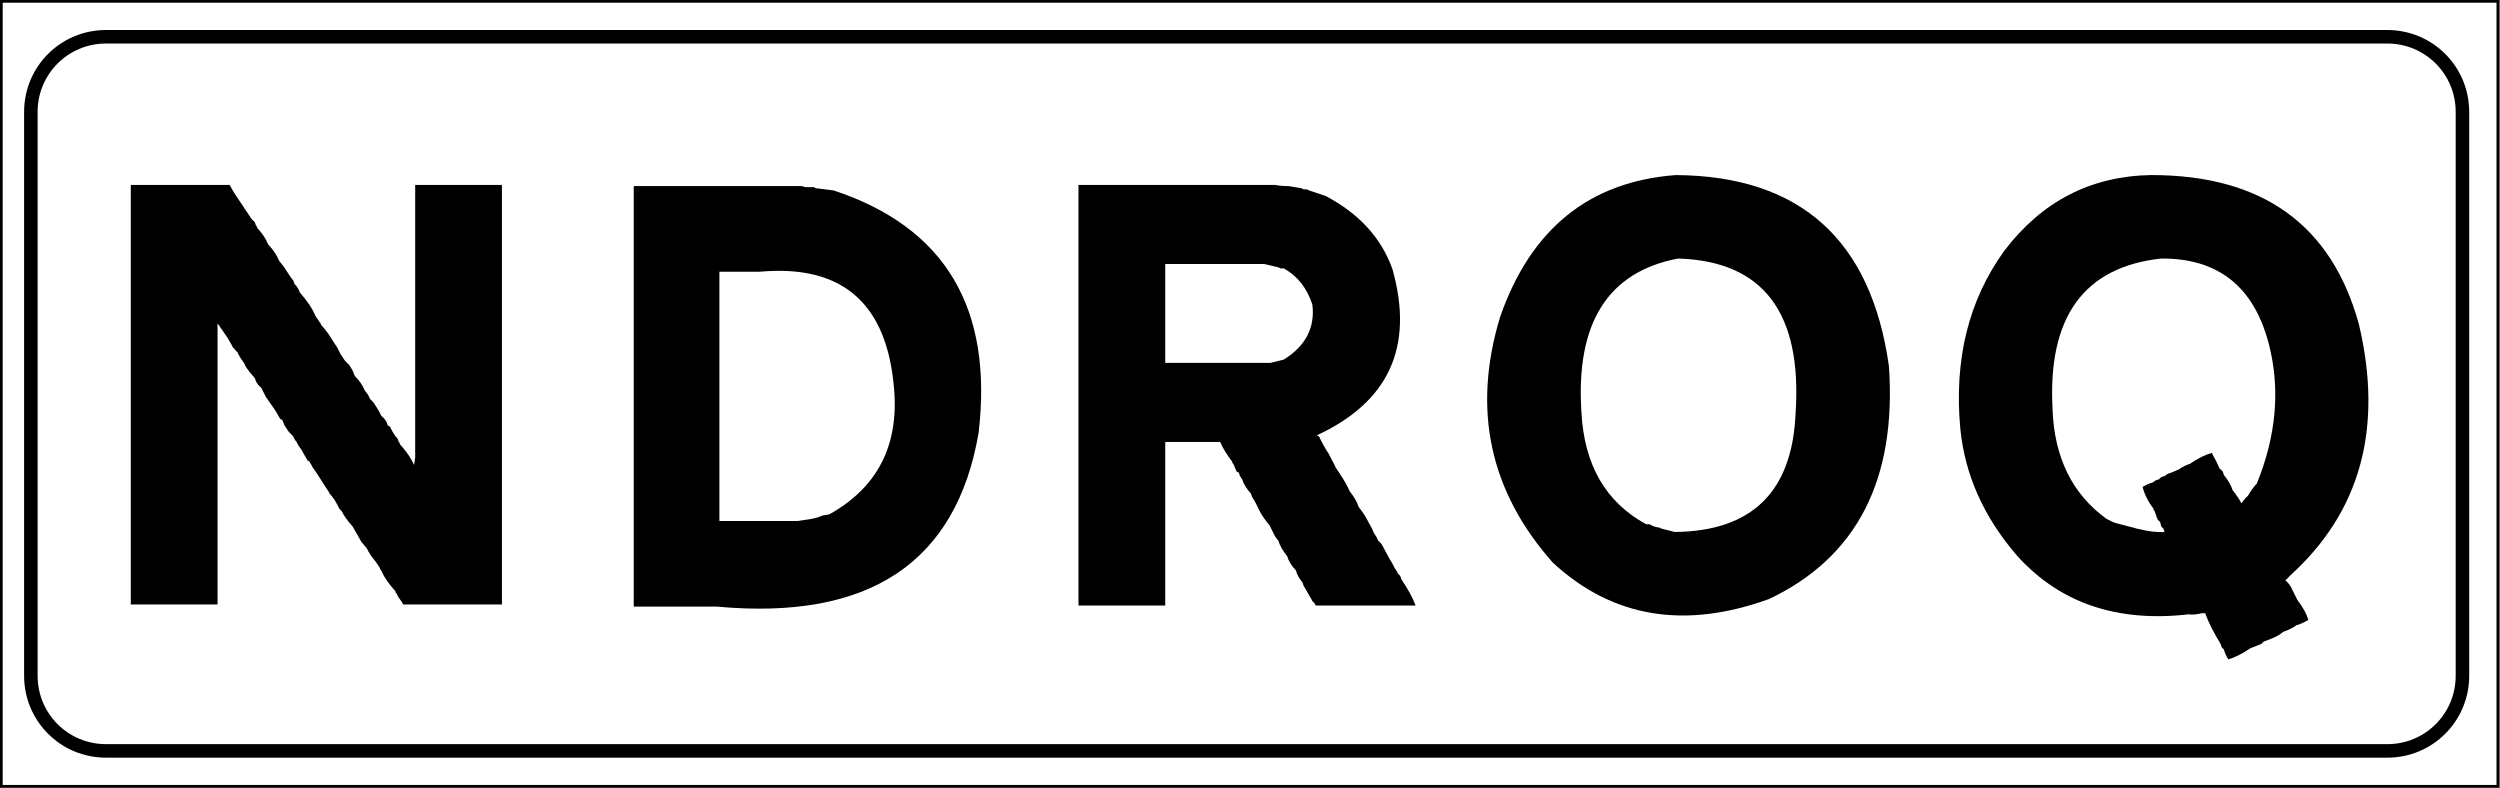 <?xml version="1.0" encoding="UTF-8" standalone="no"?><!DOCTYPE svg PUBLIC "-//W3C//DTD SVG 1.1//EN" "http://www.w3.org/Graphics/SVG/1.1/DTD/svg11.dtd"><svg width="100%" height="100%" viewBox="0 0 2638 832" version="1.1" xmlns="http://www.w3.org/2000/svg" xmlns:xlink="http://www.w3.org/1999/xlink" xml:space="preserve" xmlns:serif="http://www.serif.com/" style="fill-rule:evenodd;clip-rule:evenodd;stroke-linecap:square;"><rect x="0" y="0" width="2638" height="832" fill="#808080" stroke="none"/><g id="Livello-1" serif:id="Livello 1"><g id="text6038"><rect id="rect2818-7" x="1.426" y="1.426" width="2634.31" height="828.282" style="fill:#fff;fill-rule:nonzero;stroke:#000;stroke-width:2.85px;"/><path id="rect3592-9" d="M111.83,38.803l2407.28,-0c43.913,-0 79.265,35.352 79.265,79.266l0,595.02c0,43.913 -35.352,79.265 -79.265,79.265l-2407.28,0c-43.913,0 -79.266,-35.352 -79.266,-79.265l0,-595.02c0,-43.913 35.353,-79.266 79.266,-79.266Z" style="fill:none;fill-rule:nonzero;stroke:#000;stroke-width:14.26px;"/><g id="text9629"><path id="path9647" d="M138.01,195.154l104.289,0l4.635,8.112l9.27,13.905l4.635,6.952l4.635,6.953l3.476,3.476l1.159,3.477c0.965,0.773 1.352,1.545 1.159,2.317c5.6,5.988 9.463,11.781 11.588,17.382c5.6,5.987 9.463,11.781 11.587,17.381l4.635,5.794l4.635,6.952c2.124,3.477 4.056,6.181 5.794,8.112l1.159,3.476c2.896,3.091 4.828,6.181 5.793,9.27c7.725,8.691 13.133,16.803 16.223,24.334l4.636,6.953c0.965,0.773 1.351,1.545 1.158,2.317c5.794,6.567 10.043,12.361 12.747,17.382l4.634,6.953l3.477,6.952l4.635,6.953l4.635,4.635l3.476,5.794l2.318,5.793c5.021,5.022 8.497,10.043 10.429,15.064l3.476,4.635l2.318,4.636l3.476,3.476c3.669,5.408 6.373,10.043 8.111,13.905l3.477,3.476l2.317,3.477l1.159,3.476l2.317,1.159c2.511,5.601 5.214,9.849 8.112,12.746l1.159,3.476c0.965,0.773 1.351,1.546 1.158,2.318c7.146,7.918 12.167,15.257 15.064,22.016l1.159,-8.111l0,-287.374l91.542,0l0,442.649l-76.478,-0l2.318,-0l-30.128,-0l-1.159,-2.318c-2.704,-3.476 -4.635,-6.566 -5.794,-9.27c-0.966,-0.772 -1.352,-1.545 -1.159,-2.318c-7.145,-7.918 -12.167,-15.257 -15.064,-22.016c-0.966,-0.773 -1.352,-1.545 -1.158,-2.318l-4.635,-6.952c-4.057,-4.635 -7.147,-9.27 -9.271,-13.905l-5.793,-6.953l-9.271,-16.223c-5.214,-5.793 -9.077,-11.201 -11.587,-16.222l-2.318,-2.318c-3.09,-6.759 -6.567,-12.167 -10.429,-16.223l-1.158,-2.317l-2.318,-3.476l-10.429,-16.223c-2.704,-3.476 -4.635,-6.566 -5.794,-9.27c-0.965,-0.773 -1.352,-1.545 -1.158,-2.318l-2.318,-1.159l-4.635,-8.111l-1.159,-2.317c-2.704,-3.477 -4.635,-6.567 -5.794,-9.271c-1.738,-1.931 -2.897,-3.862 -3.476,-5.793l-4.635,-4.636l-4.635,-6.952l-2.317,-5.794l-2.318,-1.159l-4.635,-8.111l-10.429,-15.064l-2.317,-4.635l-2.318,-4.635l-3.477,-3.476l-2.317,-3.477l-1.159,-3.476c-3.863,-4.249 -6.952,-8.111 -9.27,-11.588l-2.318,-4.635c-3.283,-4.441 -5.6,-8.304 -6.952,-11.587c-1.352,-0.773 -2.124,-1.545 -2.317,-2.318l-2.318,-2.317l-1.159,-2.318l-4.635,-8.111l-10.429,-15.064l0,296.644l-91.542,-0l0,-442.649Z" style="fill-rule:nonzero;"/><path id="path9649" d="M668.724,196.313l177.291,0l3.476,1.159l9.271,-0l2.317,1.159l18.541,2.317c117.614,38.819 168.599,124.182 152.957,256.087c-23.562,136.735 -115.491,197.763 -275.786,183.085l-88.067,0l0,-443.807Zm90.384,353.423l82.272,0l8.111,-1.158c7.146,-0.773 13.326,-2.318 18.541,-4.635l6.953,-1.159c50.985,-28.39 73.774,-72.809 68.367,-133.258c-7.532,-89.611 -54.656,-130.554 -141.37,-122.829l-42.874,-0l0,263.039Z" style="fill-rule:nonzero;"/><path id="path9651" d="M1138.02,195.154l207.419,0c5.601,0.966 10.236,1.353 13.905,1.159l13.906,2.318l2.317,1.158l3.476,0l2.318,1.159l17.381,5.794c35.536,18.734 59.097,44.613 70.685,77.637c22.788,81.5 -3.863,139.825 -79.955,174.974l2.318,1.159c3.669,7.532 7.145,13.712 10.428,18.54l3.477,6.952c1.545,2.511 2.703,4.829 3.476,6.953l4.635,6.953c4.635,6.952 8.111,13.132 10.429,18.54c4.635,5.794 7.725,11.201 9.27,16.222c4.828,6.181 8.304,11.588 10.429,16.223c2.704,4.442 4.635,8.305 5.794,11.588l2.318,3.476l2.317,4.635l3.476,3.477l8.112,15.063c2.51,4.056 4.441,7.533 5.794,10.429l2.317,3.477l1.159,2.317l2.317,2.318l1.16,3.476c7.144,10.622 12.166,19.892 15.063,27.81l-105.447,0l-1.159,-2.317l-2.318,-2.318l-1.158,-2.317l-8.112,-13.905l-1.159,-3.477c-3.669,-4.442 -5.987,-8.69 -6.952,-12.746c-4.636,-4.828 -7.725,-9.85 -9.271,-15.064c-4.635,-5.794 -7.725,-11.201 -9.269,-16.223l-3.477,-4.635l-3.476,-6.952l-2.318,-4.636c-4.828,-5.793 -8.304,-10.814 -10.428,-15.063c-2.705,-5.987 -5.408,-11.009 -8.112,-15.064l-1.159,-3.477c-4.442,-4.828 -7.532,-9.849 -9.27,-15.064l-2.317,-3.476l-1.159,-3.476l-2.317,-1.159l-3.477,-8.111c-0.966,-0.773 -1.352,-1.545 -1.159,-2.318c-5.794,-7.532 -10.043,-14.484 -12.746,-20.858l-57.938,0l-0,172.656l-91.543,0l0,-443.807Zm91.543,187.72l111.241,0l13.905,-3.476c22.982,-14.291 33.025,-33.604 30.128,-57.938c-5.601,-17.381 -15.643,-30.128 -30.128,-38.24l-3.476,0l-2.317,-1.158l-15.064,-3.477l-104.289,0l-0,104.289Z" style="fill-rule:nonzero;"/><path id="path9653" d="M1768.39,184.725c131.133,0.967 206.066,68.175 224.8,201.626c8.304,119.739 -33.798,201.625 -126.305,245.658c-89.419,32.445 -165.511,19.699 -228.277,-38.239c-66.823,-75.32 -85.362,-161.841 -55.621,-259.564c32.445,-92.894 94.246,-142.721 185.403,-149.481Zm2.317,88.067c-74.161,14.098 -108.152,68.174 -101.971,162.227c2.896,55.621 25.686,95.019 68.367,118.194l3.476,-0c3.67,2.124 7.146,3.283 10.429,3.476l2.317,1.159l13.906,3.476c81.5,-0.772 123.987,-42.488 127.464,-125.147c7.146,-106.219 -34.184,-160.681 -123.988,-163.385Z" style="fill-rule:nonzero;"/><path id="path9655" d="M2270.14,184.725c117.228,0.001 190.23,52.532 219.007,157.592c25.878,109.697 1.544,198.149 -73.003,265.358c-1.545,1.931 -3.09,3.476 -4.635,4.635c2.318,1.931 4.248,4.249 5.794,6.952l6.953,13.906c5.6,7.338 9.462,14.291 11.587,20.857c-4.828,2.897 -9.077,4.829 -12.746,5.794l-3.476,2.318l-4.635,2.317l-5.794,2.318c-3.09,2.51 -6.181,4.442 -9.27,5.794l-11.588,4.635l-2.317,2.317l-11.588,4.635c-8.498,5.794 -16.223,9.657 -23.175,11.588c-2.319,-3.863 -3.863,-7.339 -4.635,-10.429l-2.318,-2.318l-1.159,-3.476c-7.725,-12.746 -13.133,-23.561 -16.222,-32.445l-3.477,-0c-5.408,1.352 -10.043,1.738 -13.905,1.158c-75.513,8.691 -135.769,-11.78 -180.768,-61.414c-35.342,-40.75 -55.427,-85.555 -60.255,-134.417c-6.76,-73.002 8.691,-135.575 46.351,-187.72c39.784,-52.337 91.542,-78.988 155.274,-79.955Zm10.429,88.067c-81.693,8.884 -119.932,61.801 -114.718,158.75c1.738,50.986 20.665,89.612 56.779,115.877l2.318,1.159l2.317,1.158l2.318,1.159l3.477,1.159l22.016,5.794c11.587,2.897 21.244,4.056 28.969,3.476l-1.159,-3.476l-2.317,-2.318l-1.159,-4.635l-2.317,-2.317l-1.159,-2.318l-2.318,-6.952c-0.966,-0.773 -1.352,-1.545 -1.158,-2.318c-5.795,-7.725 -9.657,-15.45 -11.588,-23.175c3.862,-2.318 7.339,-3.863 10.429,-4.635l3.476,-2.318l3.476,-1.159l2.318,-2.317l3.476,-1.159l3.477,-2.317l3.476,-1.159l8.111,-3.476c4.249,-2.897 8.111,-4.829 11.588,-5.794c8.497,-5.794 16.222,-9.657 23.175,-11.588c3.669,6.567 6.373,11.974 8.111,16.223l3.476,3.476l1.16,3.476c4.634,5.794 7.725,11.202 9.27,16.223c4.248,5.215 7.338,9.85 9.269,13.905c2.318,-3.476 4.636,-6.18 6.953,-8.111c2.897,-5.214 5.987,-9.463 9.27,-12.747c20.664,-50.792 24.913,-99.846 12.747,-147.163c-15.644,-60.641 -53.496,-90.769 -113.559,-90.383Z" style="fill-rule:nonzero;"/></g></g></g></svg>